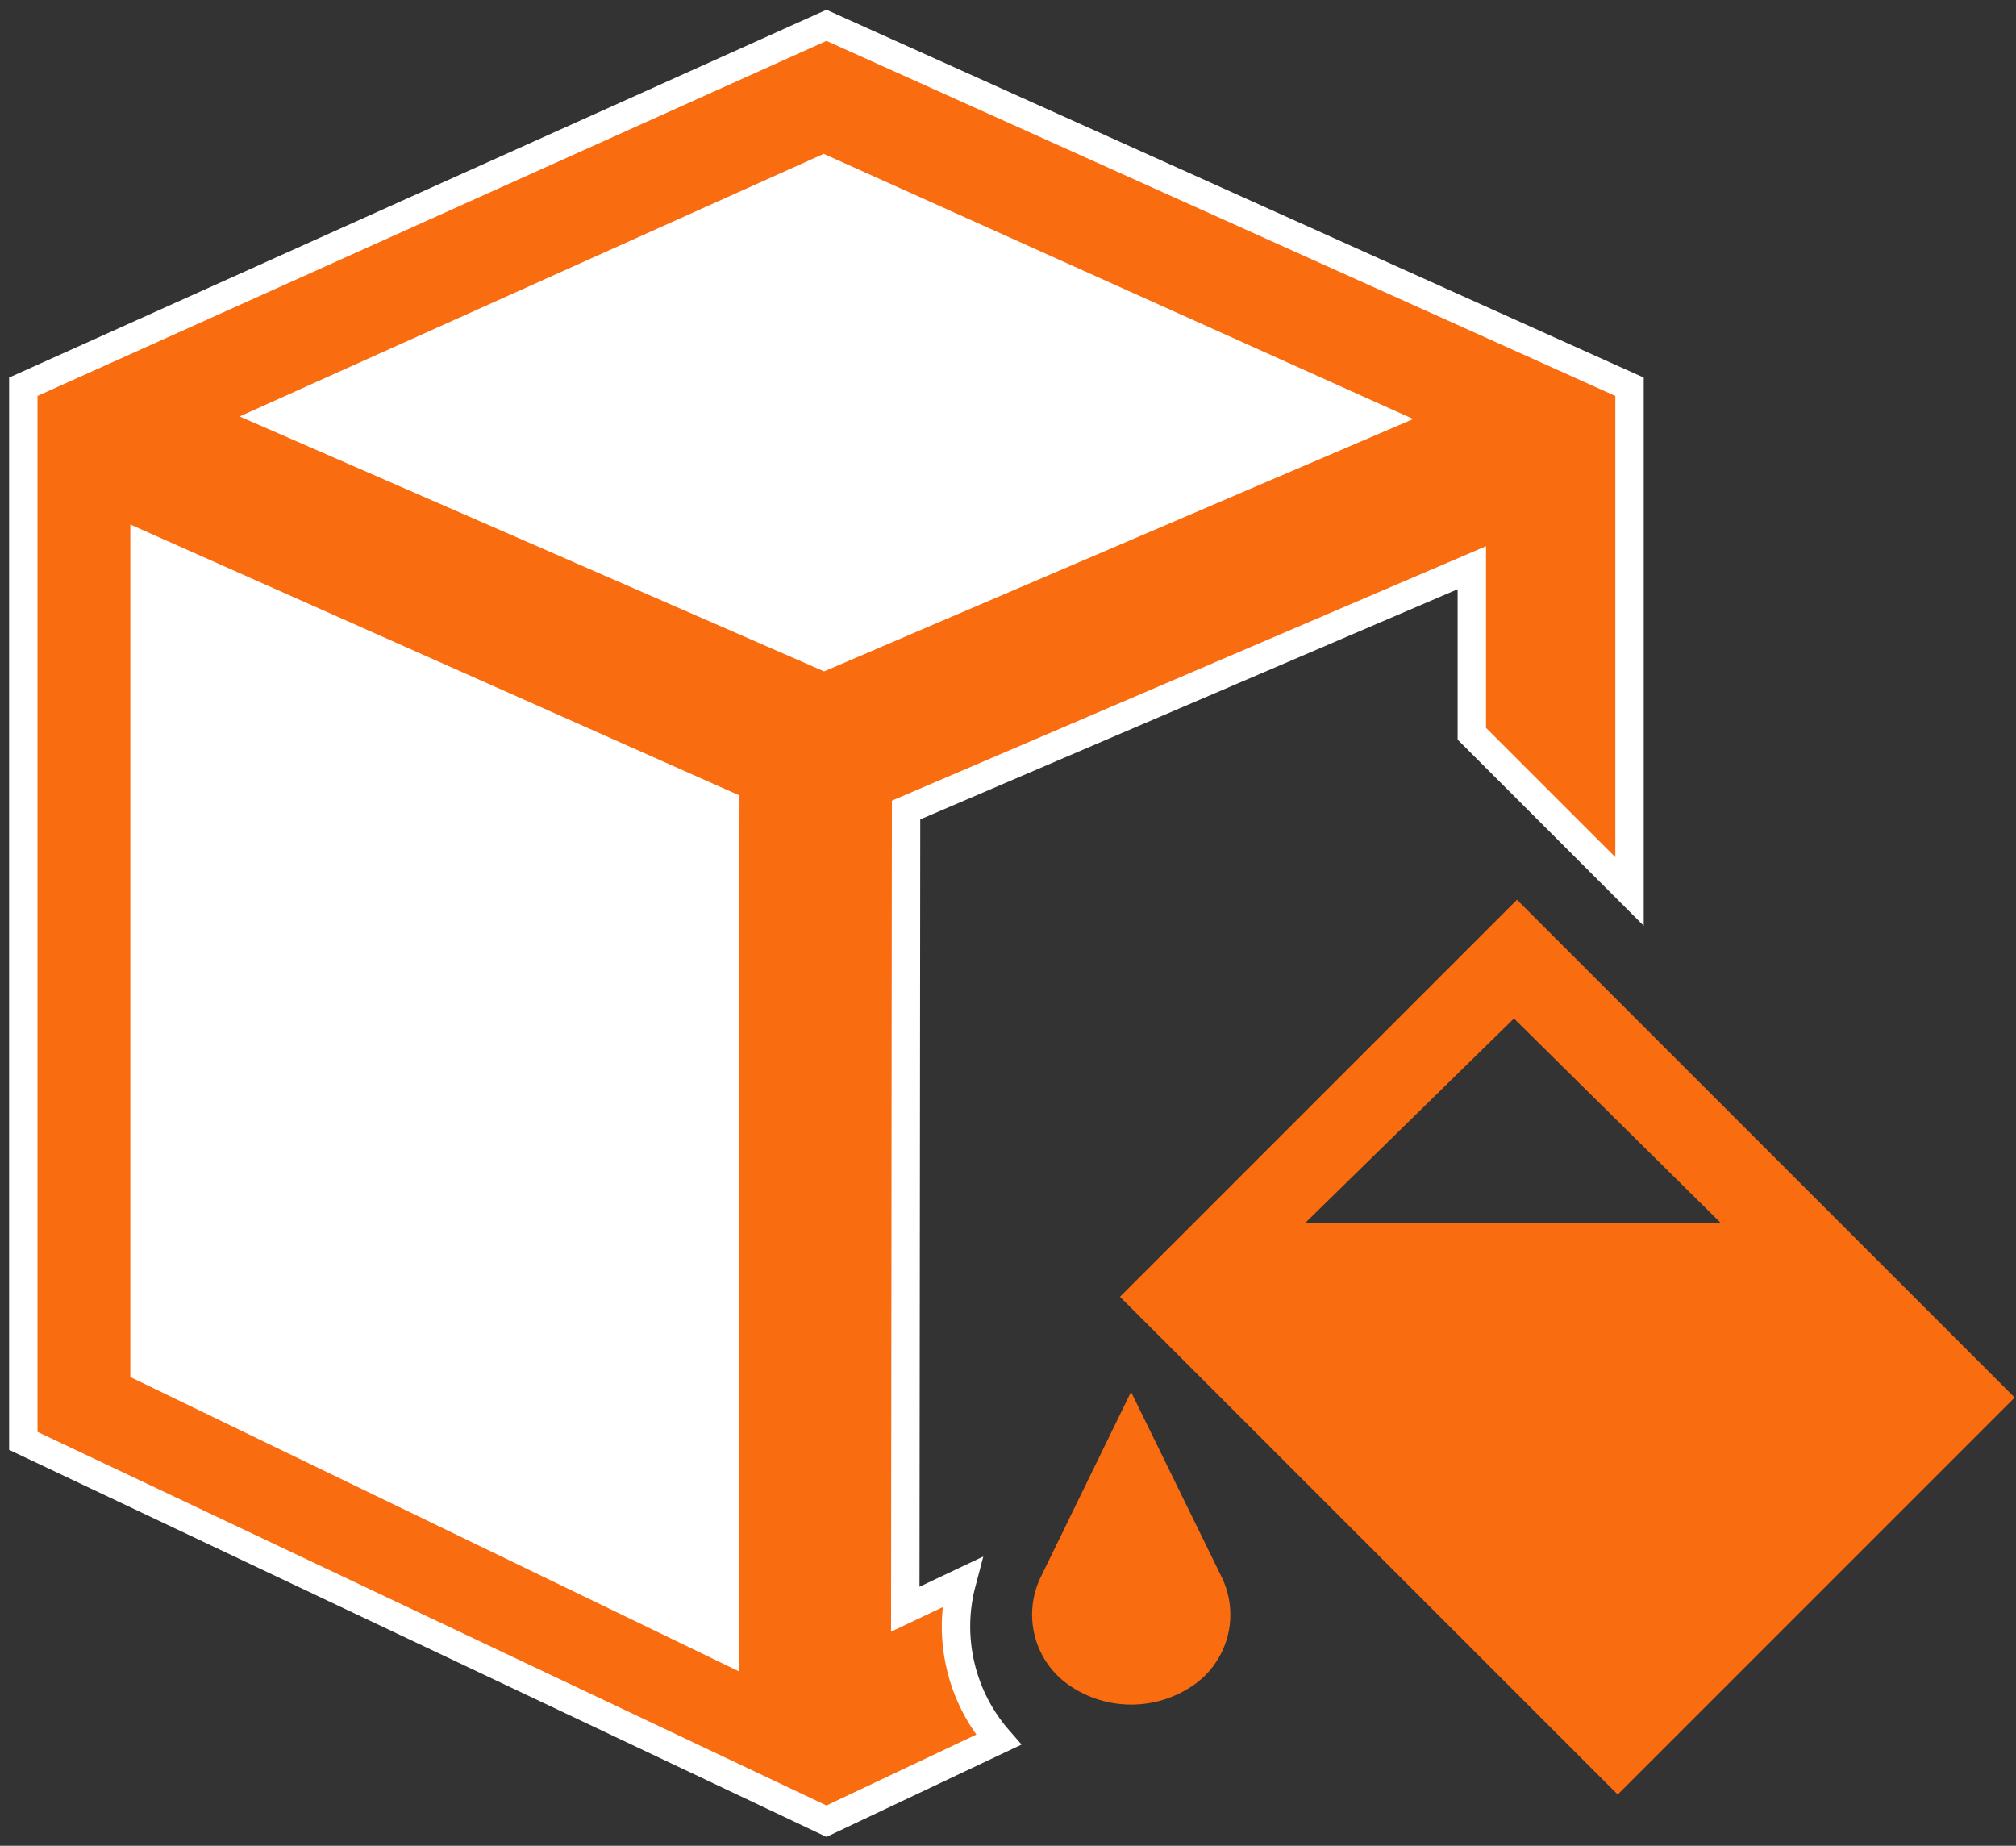 <svg width="71" height="65" viewBox="0 0 71 65" fill="none" xmlns="http://www.w3.org/2000/svg">
<rect x="0" y="0" width="71" height="65" fill="#333333" stroke="none"/>
<g id="Group 35587">
<path id="Vector" d="M53.425 31.685L70.954 49.214L56.973 63.195L39.444 45.666L53.425 31.685ZM39.833 49.015L43.024 55.536C43.343 56.189 43.416 56.936 43.229 57.639C43.042 58.341 42.608 58.953 42.006 59.361C41.367 59.796 40.612 60.028 39.84 60.028C39.067 60.028 38.312 59.796 37.673 59.361C37.071 58.952 36.636 58.34 36.45 57.636C36.263 56.933 36.336 56.185 36.655 55.532L39.833 49.015ZM53.319 35.866L45.961 43.072H60.608L53.319 35.866Z" fill="#FA6C10"/>
<path id="Vector_2" d="M57.389 31.393V13.62L43.248 7.256L29.107 0.892L0.821 13.62V50.74L29.107 64.134L35.166 61.266C34.513 60.519 34.053 59.624 33.828 58.657C33.602 57.691 33.617 56.685 33.871 55.726L31.882 56.669L31.91 28.526L51.835 19.993V25.839L57.389 31.393Z" fill="#FA6C10" stroke="white"/>
<path id="Vector_3" d="M4.59 48.493V18.472L26.044 28.013L26.019 58.855L4.59 48.493Z" fill="white"/>
<path id="Vector_4" d="M8.437 14.666L29.009 5.417L49.773 14.757L29.024 23.643L8.437 14.666Z" fill="white"/>
</g>
</svg>
